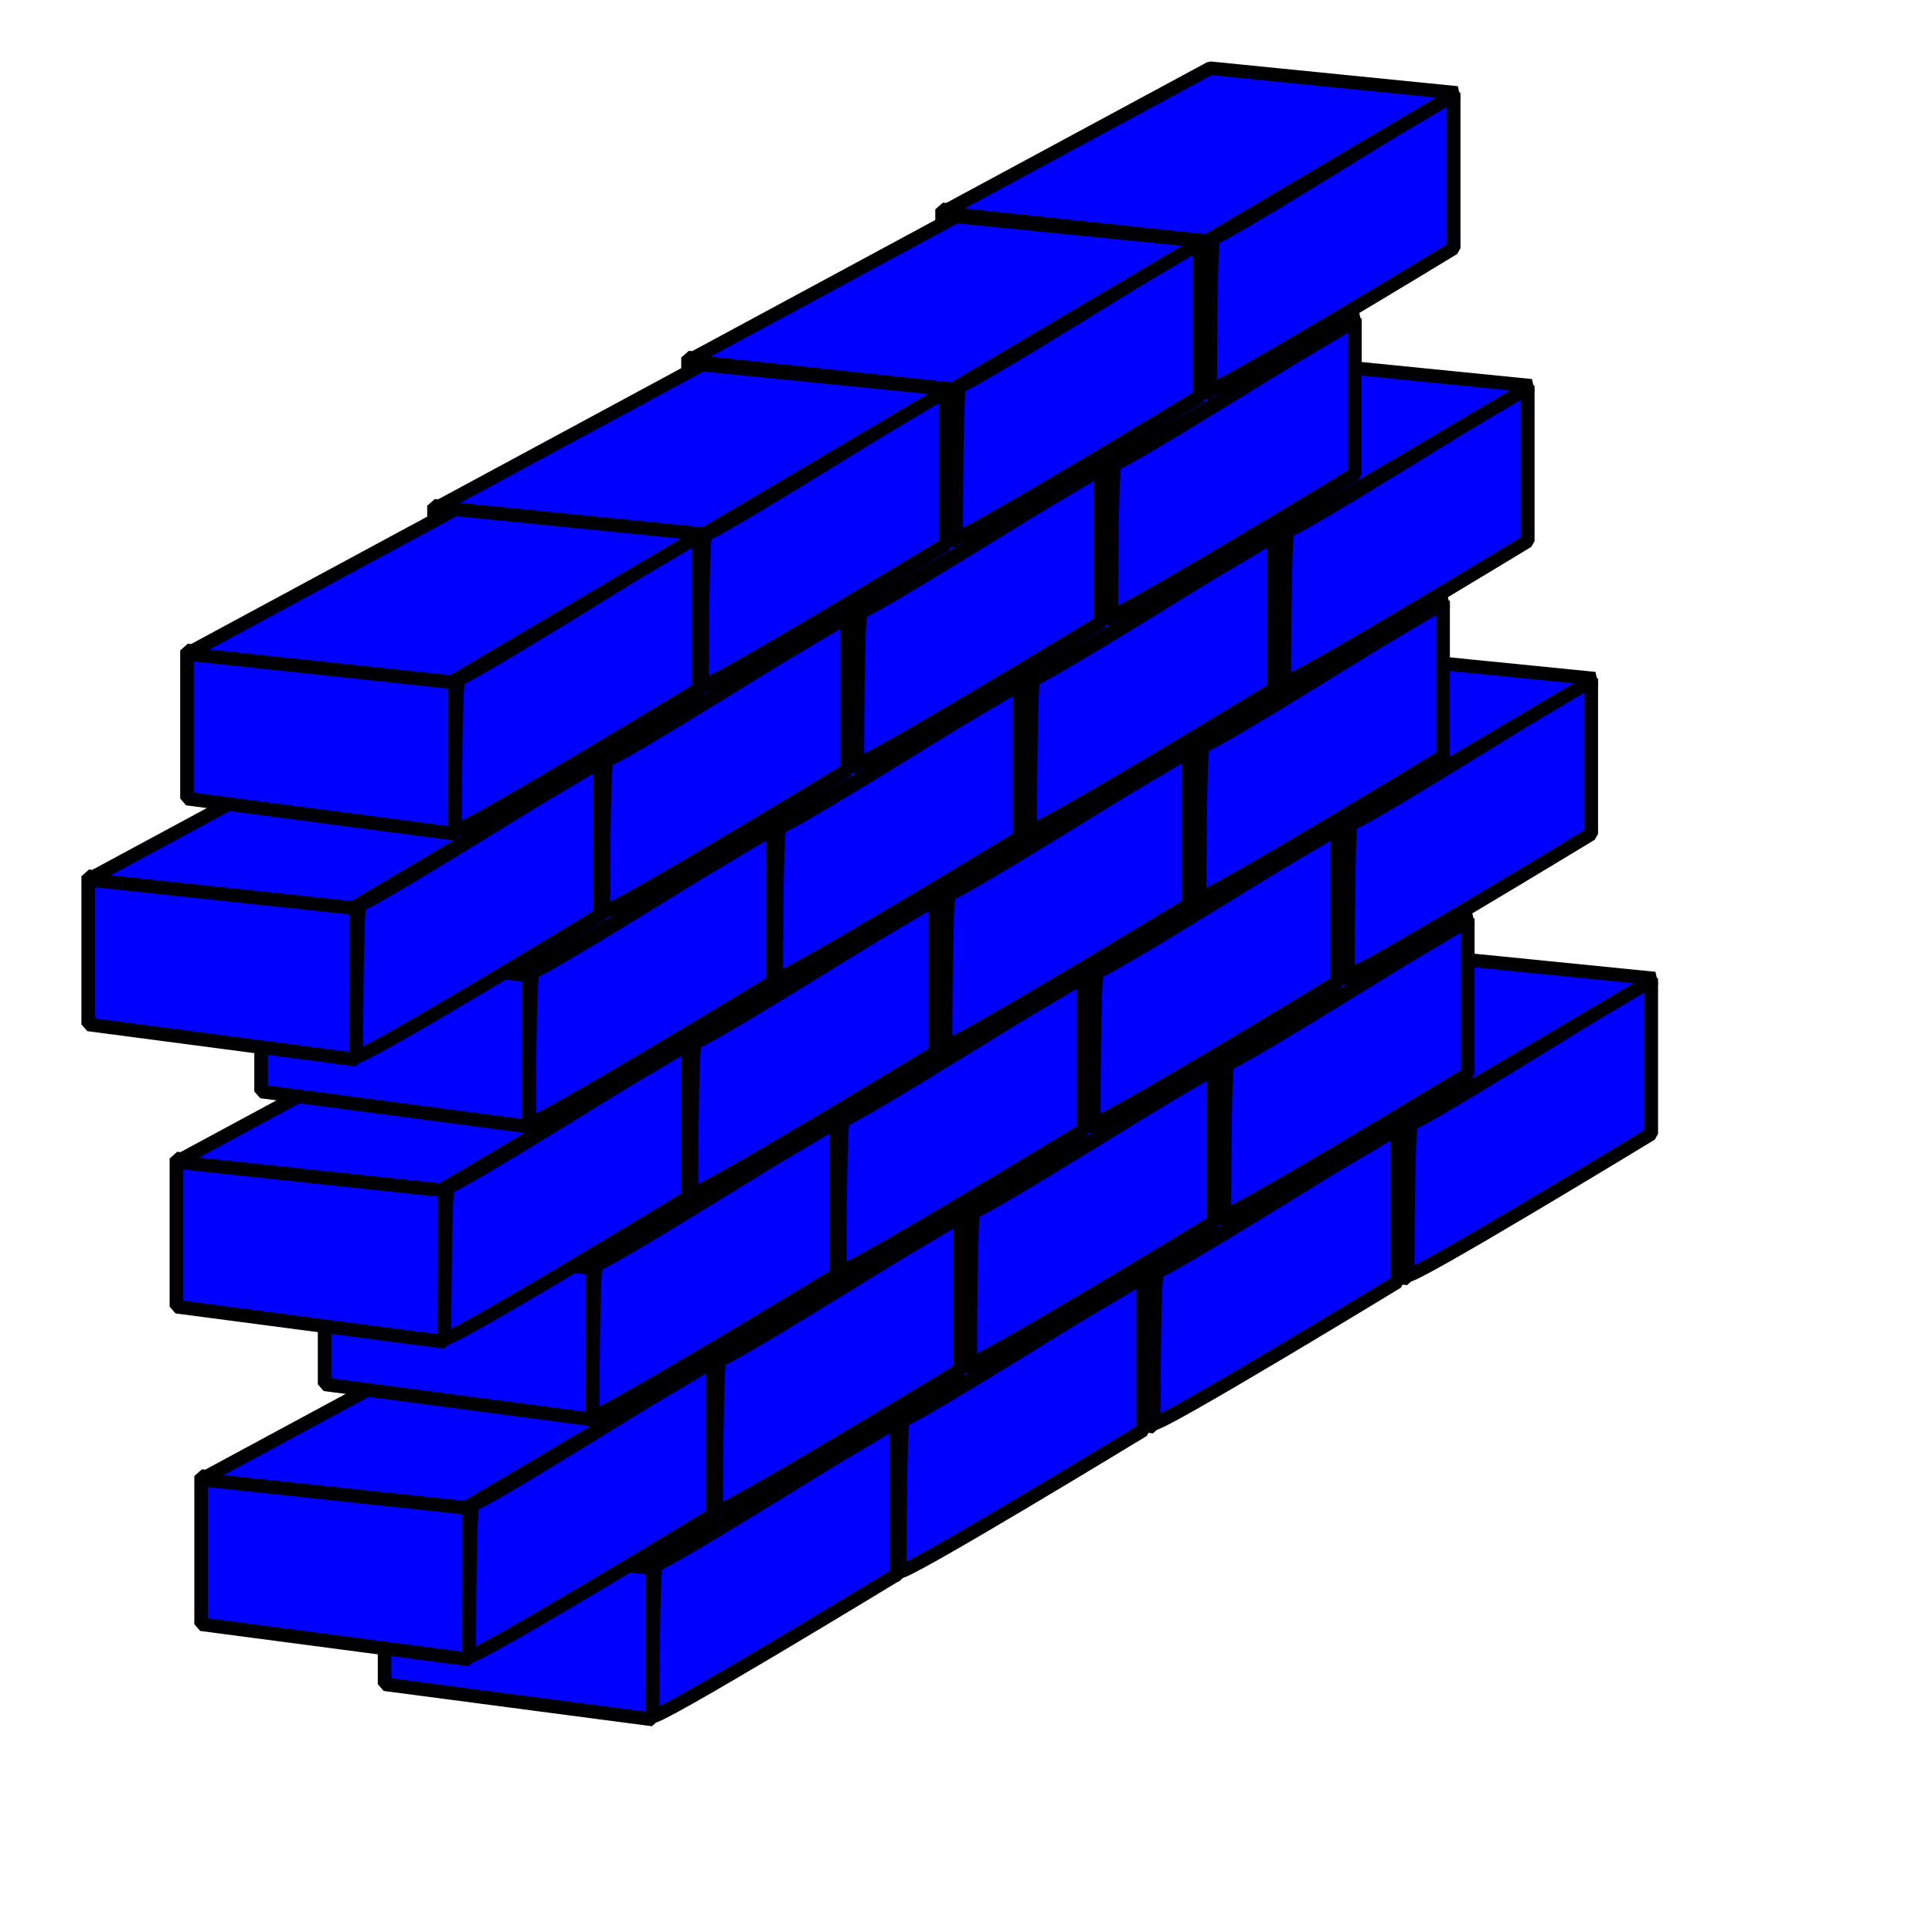 <?xml version="1.0" encoding="UTF-8" standalone="no"?>
<!DOCTYPE svg PUBLIC "-//W3C//DTD SVG 20010904//EN"
"http://www.w3.org/TR/2001/REC-SVG-20010904/DTD/svg10.dtd">
<!-- Created with Inkscape (http://www.inkscape.org/) --><svg height="400pt" id="svg548" inkscape:version="0.37" sodipodi:docbase="/var/www/html/svg_gallery/svg/computers" sodipodi:docname="wall1.svg" sodipodi:version="0.32" width="400pt" xmlns="http://www.w3.org/2000/svg" xmlns:inkscape="http://www.inkscape.org/namespaces/inkscape" xmlns:sodipodi="http://sodipodi.sourceforge.net/DTD/sodipodi-0.dtd" xmlns:xlink="http://www.w3.org/1999/xlink">
  <defs id="defs550"/>
  <sodipodi:namedview id="base" inkscape:cx="200.000000" inkscape:cy="200.000000" inkscape:window-height="500" inkscape:window-width="400" inkscape:window-x="0" inkscape:window-y="24" inkscape:zoom="0.77250000" showgrid="true"/>
  <g id="g1655">
    <g id="g931" style="font-size:12;fill:#0000ff;stroke:#000000;stroke-width:3.75;stroke-linejoin:bevel;" transform="translate(63.31,37.012)">
      <path d="M 351.617 200.006 L 425.641 208.772 L 425.641 250.654 L 351.617 240.914 L 351.617 200.006 z " id="path932" sodipodi:nodetypes="ccccc" style="fill:#0000ff;fill-rule:evenodd;stroke:#000000;stroke-opacity:1;stroke-width:3.75;stroke-linejoin:bevel;stroke-linecap:butt;fill-opacity:1;stroke-dasharray:none;" transform="translate(-100.323,65.258)"/>
      <path d="M 326.292 273.056 C 327.266 274.03 392.525 233.122 392.525 233.122 L 392.525 275.978 C 392.525 275.978 325.318 316.887 325.318 314.939 C 325.318 312.991 325.318 274.03 326.292 273.056 z " id="path933" sodipodi:nodetypes="ccccc" style="fill:#0000ff;fill-rule:evenodd;stroke:#000000;stroke-opacity:1;stroke-width:3.75;stroke-linejoin:bevel;stroke-linecap:butt;fill-opacity:1;stroke-dasharray:none;"/>
      <path d="M 251.294 266.238 L 324.344 274.03 L 393.499 233.122 L 325.318 226.304 L 251.294 266.238 z " id="path934" sodipodi:nodetypes="ccccc" style="fill:#0000ff;fill-rule:evenodd;stroke:#000000;stroke-opacity:1;stroke-width:3.75;stroke-linejoin:bevel;stroke-linecap:butt;fill-opacity:1;stroke-dasharray:none;"/>
    </g>
    <g id="g935" style="font-size:12;fill:#0000ff;stroke:#000000;stroke-width:3.75;stroke-linejoin:bevel;" transform="translate(-6.818,77.92)">
      <path d="M 351.617 200.006 L 425.641 208.772 L 425.641 250.654 L 351.617 240.914 L 351.617 200.006 z " id="path936" sodipodi:nodetypes="ccccc" style="fill:#0000ff;fill-rule:evenodd;stroke:#000000;stroke-opacity:1;stroke-width:3.75;stroke-linejoin:bevel;stroke-linecap:butt;fill-opacity:1;stroke-dasharray:none;" transform="translate(-100.323,65.258)"/>
      <path d="M 326.292 273.056 C 327.266 274.03 392.525 233.122 392.525 233.122 L 392.525 275.978 C 392.525 275.978 325.318 316.887 325.318 314.939 C 325.318 312.991 325.318 274.03 326.292 273.056 z " id="path937" sodipodi:nodetypes="ccccc" style="fill:#0000ff;fill-rule:evenodd;stroke:#000000;stroke-opacity:1;stroke-width:3.75;stroke-linejoin:bevel;stroke-linecap:butt;fill-opacity:1;stroke-dasharray:none;"/>
      <path d="M 251.294 266.238 L 324.344 274.03 L 393.499 233.122 L 325.318 226.304 L 251.294 266.238 z " id="path938" sodipodi:nodetypes="ccccc" style="fill:#0000ff;fill-rule:evenodd;stroke:#000000;stroke-opacity:1;stroke-width:3.75;stroke-linejoin:bevel;stroke-linecap:butt;fill-opacity:1;stroke-dasharray:none;"/>
    </g>
    <g id="g939" style="font-size:12;fill:#0000ff;stroke:#000000;stroke-width:3.75;stroke-linejoin:bevel;" transform="translate(-76.947,118.829)">
      <path d="M 351.617 200.006 L 425.641 208.772 L 425.641 250.654 L 351.617 240.914 L 351.617 200.006 z " id="path940" sodipodi:nodetypes="ccccc" style="fill:#0000ff;fill-rule:evenodd;stroke:#000000;stroke-opacity:1;stroke-width:3.75;stroke-linejoin:bevel;stroke-linecap:butt;fill-opacity:1;stroke-dasharray:none;" transform="translate(-100.323,65.258)"/>
      <path d="M 326.292 273.056 C 327.266 274.03 392.525 233.122 392.525 233.122 L 392.525 275.978 C 392.525 275.978 325.318 316.887 325.318 314.939 C 325.318 312.991 325.318 274.03 326.292 273.056 z " id="path941" sodipodi:nodetypes="ccccc" style="fill:#0000ff;fill-rule:evenodd;stroke:#000000;stroke-opacity:1;stroke-width:3.75;stroke-linejoin:bevel;stroke-linecap:butt;fill-opacity:1;stroke-dasharray:none;"/>
      <path d="M 251.294 266.238 L 324.344 274.03 L 393.499 233.122 L 325.318 226.304 L 251.294 266.238 z " id="path942" sodipodi:nodetypes="ccccc" style="fill:#0000ff;fill-rule:evenodd;stroke:#000000;stroke-opacity:1;stroke-width:3.75;stroke-linejoin:bevel;stroke-linecap:butt;fill-opacity:1;stroke-dasharray:none;"/>
    </g>
    <g id="g943" style="font-size:12;fill:#0000ff;stroke:#000000;stroke-width:3.75;stroke-linejoin:bevel;" transform="translate(-145.127,158.763)">
      <path d="M 351.617 200.006 L 425.641 208.772 L 425.641 250.654 L 351.617 240.914 L 351.617 200.006 z " id="path944" sodipodi:nodetypes="ccccc" style="fill:#0000ff;fill-rule:evenodd;stroke:#000000;stroke-opacity:1;stroke-width:3.75;stroke-linejoin:bevel;stroke-linecap:butt;fill-opacity:1;stroke-dasharray:none;" transform="translate(-100.323,65.258)"/>
      <path d="M 326.292 273.056 C 327.266 274.03 392.525 233.122 392.525 233.122 L 392.525 275.978 C 392.525 275.978 325.318 316.887 325.318 314.939 C 325.318 312.991 325.318 274.03 326.292 273.056 z " id="path945" sodipodi:nodetypes="ccccc" style="fill:#0000ff;fill-rule:evenodd;stroke:#000000;stroke-opacity:1;stroke-width:3.75;stroke-linejoin:bevel;stroke-linecap:butt;fill-opacity:1;stroke-dasharray:none;"/>
      <path d="M 251.294 266.238 L 324.344 274.03 L 393.499 233.122 L 325.318 226.304 L 251.294 266.238 z " id="path946" sodipodi:nodetypes="ccccc" style="fill:#0000ff;fill-rule:evenodd;stroke:#000000;stroke-opacity:1;stroke-width:3.75;stroke-linejoin:bevel;stroke-linecap:butt;fill-opacity:1;stroke-dasharray:none;"/>
    </g>
    <g id="g947" style="font-size:12;fill:#0000ff;stroke:#000000;stroke-width:3.75;stroke-linejoin:bevel;" transform="translate(12.662,20.454)">
      <path d="M 351.617 200.006 L 425.641 208.772 L 425.641 250.654 L 351.617 240.914 L 351.617 200.006 z " id="path948" sodipodi:nodetypes="ccccc" style="fill:#0000ff;fill-rule:evenodd;stroke:#000000;stroke-opacity:1;stroke-width:3.75;stroke-linejoin:bevel;stroke-linecap:butt;fill-opacity:1;stroke-dasharray:none;" transform="translate(-100.323,65.258)"/>
      <path d="M 326.292 273.056 C 327.266 274.03 392.525 233.122 392.525 233.122 L 392.525 275.978 C 392.525 275.978 325.318 316.887 325.318 314.939 C 325.318 312.991 325.318 274.03 326.292 273.056 z " id="path949" sodipodi:nodetypes="ccccc" style="fill:#0000ff;fill-rule:evenodd;stroke:#000000;stroke-opacity:1;stroke-width:3.75;stroke-linejoin:bevel;stroke-linecap:butt;fill-opacity:1;stroke-dasharray:none;"/>
      <path d="M 251.294 266.238 L 324.344 274.03 L 393.499 233.122 L 325.318 226.304 L 251.294 266.238 z " id="path950" sodipodi:nodetypes="ccccc" style="fill:#0000ff;fill-rule:evenodd;stroke:#000000;stroke-opacity:1;stroke-width:3.75;stroke-linejoin:bevel;stroke-linecap:butt;fill-opacity:1;stroke-dasharray:none;"/>
    </g>
    <g id="g951" style="font-size:12;fill:#0000ff;stroke:#000000;stroke-width:3.75;stroke-linejoin:bevel;" transform="translate(-57.466,61.362)">
      <path d="M 351.617 200.006 L 425.641 208.772 L 425.641 250.654 L 351.617 240.914 L 351.617 200.006 z " id="path952" sodipodi:nodetypes="ccccc" style="fill:#0000ff;fill-rule:evenodd;stroke:#000000;stroke-opacity:1;stroke-width:3.75;stroke-linejoin:bevel;stroke-linecap:butt;fill-opacity:1;stroke-dasharray:none;" transform="translate(-100.323,65.258)"/>
      <path d="M 326.292 273.056 C 327.266 274.03 392.525 233.122 392.525 233.122 L 392.525 275.978 C 392.525 275.978 325.318 316.887 325.318 314.939 C 325.318 312.991 325.318 274.03 326.292 273.056 z " id="path953" sodipodi:nodetypes="ccccc" style="fill:#0000ff;fill-rule:evenodd;stroke:#000000;stroke-opacity:1;stroke-width:3.75;stroke-linejoin:bevel;stroke-linecap:butt;fill-opacity:1;stroke-dasharray:none;"/>
      <path d="M 251.294 266.238 L 324.344 274.03 L 393.499 233.122 L 325.318 226.304 L 251.294 266.238 z " id="path954" sodipodi:nodetypes="ccccc" style="fill:#0000ff;fill-rule:evenodd;stroke:#000000;stroke-opacity:1;stroke-width:3.75;stroke-linejoin:bevel;stroke-linecap:butt;fill-opacity:1;stroke-dasharray:none;"/>
    </g>
    <g id="g955" style="font-size:12;fill:#0000ff;stroke:#000000;stroke-width:3.75;stroke-linejoin:bevel;" transform="translate(-127.595,102.271)">
      <path d="M 351.617 200.006 L 425.641 208.772 L 425.641 250.654 L 351.617 240.914 L 351.617 200.006 z " id="path956" sodipodi:nodetypes="ccccc" style="fill:#0000ff;fill-rule:evenodd;stroke:#000000;stroke-opacity:1;stroke-width:3.75;stroke-linejoin:bevel;stroke-linecap:butt;fill-opacity:1;stroke-dasharray:none;" transform="translate(-100.323,65.258)"/>
      <path d="M 326.292 273.056 C 327.266 274.03 392.525 233.122 392.525 233.122 L 392.525 275.978 C 392.525 275.978 325.318 316.887 325.318 314.939 C 325.318 312.991 325.318 274.03 326.292 273.056 z " id="path957" sodipodi:nodetypes="ccccc" style="fill:#0000ff;fill-rule:evenodd;stroke:#000000;stroke-opacity:1;stroke-width:3.75;stroke-linejoin:bevel;stroke-linecap:butt;fill-opacity:1;stroke-dasharray:none;"/>
      <path d="M 251.294 266.238 L 324.344 274.03 L 393.499 233.122 L 325.318 226.304 L 251.294 266.238 z " id="path958" sodipodi:nodetypes="ccccc" style="fill:#0000ff;fill-rule:evenodd;stroke:#000000;stroke-opacity:1;stroke-width:3.75;stroke-linejoin:bevel;stroke-linecap:butt;fill-opacity:1;stroke-dasharray:none;"/>
    </g>
    <g id="g959" style="font-size:12;fill:#0000ff;stroke:#000000;stroke-width:3.75;stroke-linejoin:bevel;" transform="translate(-195.775,142.205)">
      <path d="M 351.617 200.006 L 425.641 208.772 L 425.641 250.654 L 351.617 240.914 L 351.617 200.006 z " id="path960" sodipodi:nodetypes="ccccc" style="fill:#0000ff;fill-rule:evenodd;stroke:#000000;stroke-opacity:1;stroke-width:3.75;stroke-linejoin:bevel;stroke-linecap:butt;fill-opacity:1;stroke-dasharray:none;" transform="translate(-100.323,65.258)"/>
      <path d="M 326.292 273.056 C 327.266 274.03 392.525 233.122 392.525 233.122 L 392.525 275.978 C 392.525 275.978 325.318 316.887 325.318 314.939 C 325.318 312.991 325.318 274.03 326.292 273.056 z " id="path961" sodipodi:nodetypes="ccccc" style="fill:#0000ff;fill-rule:evenodd;stroke:#000000;stroke-opacity:1;stroke-width:3.75;stroke-linejoin:bevel;stroke-linecap:butt;fill-opacity:1;stroke-dasharray:none;"/>
      <path d="M 251.294 266.238 L 324.344 274.03 L 393.499 233.122 L 325.318 226.304 L 251.294 266.238 z " id="path962" sodipodi:nodetypes="ccccc" style="fill:#0000ff;fill-rule:evenodd;stroke:#000000;stroke-opacity:1;stroke-width:3.75;stroke-linejoin:bevel;stroke-linecap:butt;fill-opacity:1;stroke-dasharray:none;"/>
    </g>
    <g id="g963" style="font-size:12;fill:#0000ff;stroke:#000000;stroke-width:3.75;stroke-linejoin:bevel;" transform="translate(46.752,-45.778)">
      <path d="M 351.617 200.006 L 425.641 208.772 L 425.641 250.654 L 351.617 240.914 L 351.617 200.006 z " id="path964" sodipodi:nodetypes="ccccc" style="fill:#0000ff;fill-rule:evenodd;stroke:#000000;stroke-opacity:1;stroke-width:3.75;stroke-linejoin:bevel;stroke-linecap:butt;fill-opacity:1;stroke-dasharray:none;" transform="translate(-100.323,65.258)"/>
      <path d="M 326.292 273.056 C 327.266 274.03 392.525 233.122 392.525 233.122 L 392.525 275.978 C 392.525 275.978 325.318 316.887 325.318 314.939 C 325.318 312.991 325.318 274.03 326.292 273.056 z " id="path965" sodipodi:nodetypes="ccccc" style="fill:#0000ff;fill-rule:evenodd;stroke:#000000;stroke-opacity:1;stroke-width:3.75;stroke-linejoin:bevel;stroke-linecap:butt;fill-opacity:1;stroke-dasharray:none;"/>
      <path d="M 251.294 266.238 L 324.344 274.03 L 393.499 233.122 L 325.318 226.304 L 251.294 266.238 z " id="path966" sodipodi:nodetypes="ccccc" style="fill:#0000ff;fill-rule:evenodd;stroke:#000000;stroke-opacity:1;stroke-width:3.75;stroke-linejoin:bevel;stroke-linecap:butt;fill-opacity:1;stroke-dasharray:none;"/>
    </g>
    <g id="g967" style="font-size:12;fill:#0000ff;stroke:#000000;stroke-width:3.75;stroke-linejoin:bevel;" transform="translate(-23.376,-4.87)">
      <path d="M 351.617 200.006 L 425.641 208.772 L 425.641 250.654 L 351.617 240.914 L 351.617 200.006 z " id="path968" sodipodi:nodetypes="ccccc" style="fill:#0000ff;fill-rule:evenodd;stroke:#000000;stroke-opacity:1;stroke-width:3.75;stroke-linejoin:bevel;stroke-linecap:butt;fill-opacity:1;stroke-dasharray:none;" transform="translate(-100.323,65.258)"/>
      <path d="M 326.292 273.056 C 327.266 274.03 392.525 233.122 392.525 233.122 L 392.525 275.978 C 392.525 275.978 325.318 316.887 325.318 314.939 C 325.318 312.991 325.318 274.03 326.292 273.056 z " id="path969" sodipodi:nodetypes="ccccc" style="fill:#0000ff;fill-rule:evenodd;stroke:#000000;stroke-opacity:1;stroke-width:3.75;stroke-linejoin:bevel;stroke-linecap:butt;fill-opacity:1;stroke-dasharray:none;"/>
      <path d="M 251.294 266.238 L 324.344 274.03 L 393.499 233.122 L 325.318 226.304 L 251.294 266.238 z " id="path970" sodipodi:nodetypes="ccccc" style="fill:#0000ff;fill-rule:evenodd;stroke:#000000;stroke-opacity:1;stroke-width:3.75;stroke-linejoin:bevel;stroke-linecap:butt;fill-opacity:1;stroke-dasharray:none;"/>
    </g>
    <g id="g971" style="font-size:12;fill:#0000ff;stroke:#000000;stroke-width:3.75;stroke-linejoin:bevel;" transform="translate(-93.505,36.038)">
      <path d="M 351.617 200.006 L 425.641 208.772 L 425.641 250.654 L 351.617 240.914 L 351.617 200.006 z " id="path972" sodipodi:nodetypes="ccccc" style="fill:#0000ff;fill-rule:evenodd;stroke:#000000;stroke-opacity:1;stroke-width:3.75;stroke-linejoin:bevel;stroke-linecap:butt;fill-opacity:1;stroke-dasharray:none;" transform="translate(-100.323,65.258)"/>
      <path d="M 326.292 273.056 C 327.266 274.03 392.525 233.122 392.525 233.122 L 392.525 275.978 C 392.525 275.978 325.318 316.887 325.318 314.939 C 325.318 312.991 325.318 274.03 326.292 273.056 z " id="path973" sodipodi:nodetypes="ccccc" style="fill:#0000ff;fill-rule:evenodd;stroke:#000000;stroke-opacity:1;stroke-width:3.75;stroke-linejoin:bevel;stroke-linecap:butt;fill-opacity:1;stroke-dasharray:none;"/>
      <path d="M 251.294 266.238 L 324.344 274.03 L 393.499 233.122 L 325.318 226.304 L 251.294 266.238 z " id="path974" sodipodi:nodetypes="ccccc" style="fill:#0000ff;fill-rule:evenodd;stroke:#000000;stroke-opacity:1;stroke-width:3.75;stroke-linejoin:bevel;stroke-linecap:butt;fill-opacity:1;stroke-dasharray:none;"/>
    </g>
    <g id="g975" style="font-size:12;fill:#0000ff;stroke:#000000;stroke-width:3.75;stroke-linejoin:bevel;" transform="translate(-161.685,75.972)">
      <path d="M 351.617 200.006 L 425.641 208.772 L 425.641 250.654 L 351.617 240.914 L 351.617 200.006 z " id="path976" sodipodi:nodetypes="ccccc" style="fill:#0000ff;fill-rule:evenodd;stroke:#000000;stroke-opacity:1;stroke-width:3.75;stroke-linejoin:bevel;stroke-linecap:butt;fill-opacity:1;stroke-dasharray:none;" transform="translate(-100.323,65.258)"/>
      <path d="M 326.292 273.056 C 327.266 274.03 392.525 233.122 392.525 233.122 L 392.525 275.978 C 392.525 275.978 325.318 316.887 325.318 314.939 C 325.318 312.991 325.318 274.03 326.292 273.056 z " id="path977" sodipodi:nodetypes="ccccc" style="fill:#0000ff;fill-rule:evenodd;stroke:#000000;stroke-opacity:1;stroke-width:3.75;stroke-linejoin:bevel;stroke-linecap:butt;fill-opacity:1;stroke-dasharray:none;"/>
      <path d="M 251.294 266.238 L 324.344 274.03 L 393.499 233.122 L 325.318 226.304 L 251.294 266.238 z " id="path978" sodipodi:nodetypes="ccccc" style="fill:#0000ff;fill-rule:evenodd;stroke:#000000;stroke-opacity:1;stroke-width:3.75;stroke-linejoin:bevel;stroke-linecap:butt;fill-opacity:1;stroke-dasharray:none;"/>
    </g>
    <g id="g979" style="font-size:12;fill:#0000ff;stroke:#000000;stroke-width:3.75;stroke-linejoin:bevel;" transform="translate(5.844,-67.207)">
      <path d="M 351.617 200.006 L 425.641 208.772 L 425.641 250.654 L 351.617 240.914 L 351.617 200.006 z " id="path980" sodipodi:nodetypes="ccccc" style="fill:#0000ff;fill-rule:evenodd;stroke:#000000;stroke-opacity:1;stroke-width:3.75;stroke-linejoin:bevel;stroke-linecap:butt;fill-opacity:1;stroke-dasharray:none;" transform="translate(-100.323,65.258)"/>
      <path d="M 326.292 273.056 C 327.266 274.03 392.525 233.122 392.525 233.122 L 392.525 275.978 C 392.525 275.978 325.318 316.887 325.318 314.939 C 325.318 312.991 325.318 274.03 326.292 273.056 z " id="path981" sodipodi:nodetypes="ccccc" style="fill:#0000ff;fill-rule:evenodd;stroke:#000000;stroke-opacity:1;stroke-width:3.75;stroke-linejoin:bevel;stroke-linecap:butt;fill-opacity:1;stroke-dasharray:none;"/>
      <path d="M 251.294 266.238 L 324.344 274.03 L 393.499 233.122 L 325.318 226.304 L 251.294 266.238 z " id="path982" sodipodi:nodetypes="ccccc" style="fill:#0000ff;fill-rule:evenodd;stroke:#000000;stroke-opacity:1;stroke-width:3.75;stroke-linejoin:bevel;stroke-linecap:butt;fill-opacity:1;stroke-dasharray:none;"/>
    </g>
    <g id="g983" style="font-size:12;fill:#0000ff;stroke:#000000;stroke-width:3.75;stroke-linejoin:bevel;" transform="translate(-64.284,-26.298)">
      <path d="M 351.617 200.006 L 425.641 208.772 L 425.641 250.654 L 351.617 240.914 L 351.617 200.006 z " id="path984" sodipodi:nodetypes="ccccc" style="fill:#0000ff;fill-rule:evenodd;stroke:#000000;stroke-opacity:1;stroke-width:3.75;stroke-linejoin:bevel;stroke-linecap:butt;fill-opacity:1;stroke-dasharray:none;" transform="translate(-100.323,65.258)"/>
      <path d="M 326.292 273.056 C 327.266 274.03 392.525 233.122 392.525 233.122 L 392.525 275.978 C 392.525 275.978 325.318 316.887 325.318 314.939 C 325.318 312.991 325.318 274.03 326.292 273.056 z " id="path985" sodipodi:nodetypes="ccccc" style="fill:#0000ff;fill-rule:evenodd;stroke:#000000;stroke-opacity:1;stroke-width:3.75;stroke-linejoin:bevel;stroke-linecap:butt;fill-opacity:1;stroke-dasharray:none;"/>
      <path d="M 251.294 266.238 L 324.344 274.03 L 393.499 233.122 L 325.318 226.304 L 251.294 266.238 z " id="path986" sodipodi:nodetypes="ccccc" style="fill:#0000ff;fill-rule:evenodd;stroke:#000000;stroke-opacity:1;stroke-width:3.75;stroke-linejoin:bevel;stroke-linecap:butt;fill-opacity:1;stroke-dasharray:none;"/>
    </g>
    <g id="g987" style="font-size:12;fill:#0000ff;stroke:#000000;stroke-width:3.75;stroke-linejoin:bevel;" transform="translate(-134.413,14.61)">
      <path d="M 351.617 200.006 L 425.641 208.772 L 425.641 250.654 L 351.617 240.914 L 351.617 200.006 z " id="path988" sodipodi:nodetypes="ccccc" style="fill:#0000ff;fill-rule:evenodd;stroke:#000000;stroke-opacity:1;stroke-width:3.75;stroke-linejoin:bevel;stroke-linecap:butt;fill-opacity:1;stroke-dasharray:none;" transform="translate(-100.323,65.258)"/>
      <path d="M 326.292 273.056 C 327.266 274.03 392.525 233.122 392.525 233.122 L 392.525 275.978 C 392.525 275.978 325.318 316.887 325.318 314.939 C 325.318 312.991 325.318 274.03 326.292 273.056 z " id="path989" sodipodi:nodetypes="ccccc" style="fill:#0000ff;fill-rule:evenodd;stroke:#000000;stroke-opacity:1;stroke-width:3.75;stroke-linejoin:bevel;stroke-linecap:butt;fill-opacity:1;stroke-dasharray:none;"/>
      <path d="M 251.294 266.238 L 324.344 274.03 L 393.499 233.122 L 325.318 226.304 L 251.294 266.238 z " id="path990" sodipodi:nodetypes="ccccc" style="fill:#0000ff;fill-rule:evenodd;stroke:#000000;stroke-opacity:1;stroke-width:3.75;stroke-linejoin:bevel;stroke-linecap:butt;fill-opacity:1;stroke-dasharray:none;"/>
    </g>
    <g id="g991" style="font-size:12;fill:#0000ff;stroke:#000000;stroke-width:3.75;stroke-linejoin:bevel;" transform="translate(-202.594,54.544)">
      <path d="M 351.617 200.006 L 425.641 208.772 L 425.641 250.654 L 351.617 240.914 L 351.617 200.006 z " id="path992" sodipodi:nodetypes="ccccc" style="fill:#0000ff;fill-rule:evenodd;stroke:#000000;stroke-opacity:1;stroke-width:3.75;stroke-linejoin:bevel;stroke-linecap:butt;fill-opacity:1;stroke-dasharray:none;" transform="translate(-100.323,65.258)"/>
      <path d="M 326.292 273.056 C 327.266 274.03 392.525 233.122 392.525 233.122 L 392.525 275.978 C 392.525 275.978 325.318 316.887 325.318 314.939 C 325.318 312.991 325.318 274.03 326.292 273.056 z " id="path993" sodipodi:nodetypes="ccccc" style="fill:#0000ff;fill-rule:evenodd;stroke:#000000;stroke-opacity:1;stroke-width:3.75;stroke-linejoin:bevel;stroke-linecap:butt;fill-opacity:1;stroke-dasharray:none;"/>
      <path d="M 251.294 266.238 L 324.344 274.03 L 393.499 233.122 L 325.318 226.304 L 251.294 266.238 z " id="path994" sodipodi:nodetypes="ccccc" style="fill:#0000ff;fill-rule:evenodd;stroke:#000000;stroke-opacity:1;stroke-width:3.75;stroke-linejoin:bevel;stroke-linecap:butt;fill-opacity:1;stroke-dasharray:none;"/>
    </g>
    <g id="g995" style="font-size:12;fill:#0000ff;stroke:#000000;stroke-width:3.75;stroke-linejoin:bevel;" transform="translate(29.22,-126.621)">
      <path d="M 351.617 200.006 L 425.641 208.772 L 425.641 250.654 L 351.617 240.914 L 351.617 200.006 z " id="path996" sodipodi:nodetypes="ccccc" style="fill:#0000ff;fill-rule:evenodd;stroke:#000000;stroke-opacity:1;stroke-width:3.75;stroke-linejoin:bevel;stroke-linecap:butt;fill-opacity:1;stroke-dasharray:none;" transform="translate(-100.323,65.258)"/>
      <path d="M 326.292 273.056 C 327.266 274.03 392.525 233.122 392.525 233.122 L 392.525 275.978 C 392.525 275.978 325.318 316.887 325.318 314.939 C 325.318 312.991 325.318 274.03 326.292 273.056 z " id="path997" sodipodi:nodetypes="ccccc" style="fill:#0000ff;fill-rule:evenodd;stroke:#000000;stroke-opacity:1;stroke-width:3.75;stroke-linejoin:bevel;stroke-linecap:butt;fill-opacity:1;stroke-dasharray:none;"/>
      <path d="M 251.294 266.238 L 324.344 274.03 L 393.499 233.122 L 325.318 226.304 L 251.294 266.238 z " id="path998" sodipodi:nodetypes="ccccc" style="fill:#0000ff;fill-rule:evenodd;stroke:#000000;stroke-opacity:1;stroke-width:3.75;stroke-linejoin:bevel;stroke-linecap:butt;fill-opacity:1;stroke-dasharray:none;"/>
    </g>
    <g id="g999" style="font-size:12;fill:#0000ff;stroke:#000000;stroke-width:3.75;stroke-linejoin:bevel;" transform="translate(-40.908,-85.713)">
      <path d="M 351.617 200.006 L 425.641 208.772 L 425.641 250.654 L 351.617 240.914 L 351.617 200.006 z " id="path1000" sodipodi:nodetypes="ccccc" style="fill:#0000ff;fill-rule:evenodd;stroke:#000000;stroke-opacity:1;stroke-width:3.75;stroke-linejoin:bevel;stroke-linecap:butt;fill-opacity:1;stroke-dasharray:none;" transform="translate(-100.323,65.258)"/>
      <path d="M 326.292 273.056 C 327.266 274.03 392.525 233.122 392.525 233.122 L 392.525 275.978 C 392.525 275.978 325.318 316.887 325.318 314.939 C 325.318 312.991 325.318 274.03 326.292 273.056 z " id="path1001" sodipodi:nodetypes="ccccc" style="fill:#0000ff;fill-rule:evenodd;stroke:#000000;stroke-opacity:1;stroke-width:3.75;stroke-linejoin:bevel;stroke-linecap:butt;fill-opacity:1;stroke-dasharray:none;"/>
      <path d="M 251.294 266.238 L 324.344 274.03 L 393.499 233.122 L 325.318 226.304 L 251.294 266.238 z " id="path1002" sodipodi:nodetypes="ccccc" style="fill:#0000ff;fill-rule:evenodd;stroke:#000000;stroke-opacity:1;stroke-width:3.75;stroke-linejoin:bevel;stroke-linecap:butt;fill-opacity:1;stroke-dasharray:none;"/>
    </g>
    <g id="g1003" style="font-size:12;fill:#0000ff;stroke:#000000;stroke-width:3.75;stroke-linejoin:bevel;" transform="translate(-111.037,-44.804)">
      <path d="M 351.617 200.006 L 425.641 208.772 L 425.641 250.654 L 351.617 240.914 L 351.617 200.006 z " id="path1004" sodipodi:nodetypes="ccccc" style="fill:#0000ff;fill-rule:evenodd;stroke:#000000;stroke-opacity:1;stroke-width:3.75;stroke-linejoin:bevel;stroke-linecap:butt;fill-opacity:1;stroke-dasharray:none;" transform="translate(-100.323,65.258)"/>
      <path d="M 326.292 273.056 C 327.266 274.03 392.525 233.122 392.525 233.122 L 392.525 275.978 C 392.525 275.978 325.318 316.887 325.318 314.939 C 325.318 312.991 325.318 274.03 326.292 273.056 z " id="path1005" sodipodi:nodetypes="ccccc" style="fill:#0000ff;fill-rule:evenodd;stroke:#000000;stroke-opacity:1;stroke-width:3.75;stroke-linejoin:bevel;stroke-linecap:butt;fill-opacity:1;stroke-dasharray:none;"/>
      <path d="M 251.294 266.238 L 324.344 274.03 L 393.499 233.122 L 325.318 226.304 L 251.294 266.238 z " id="path1006" sodipodi:nodetypes="ccccc" style="fill:#0000ff;fill-rule:evenodd;stroke:#000000;stroke-opacity:1;stroke-width:3.75;stroke-linejoin:bevel;stroke-linecap:butt;fill-opacity:1;stroke-dasharray:none;"/>
    </g>
    <g id="g1007" style="font-size:12;fill:#0000ff;stroke:#000000;stroke-width:3.75;stroke-linejoin:bevel;" transform="translate(-179.217,-4.87)">
      <path d="M 351.617 200.006 L 425.641 208.772 L 425.641 250.654 L 351.617 240.914 L 351.617 200.006 z " id="path1008" sodipodi:nodetypes="ccccc" style="fill:#0000ff;fill-rule:evenodd;stroke:#000000;stroke-opacity:1;stroke-width:3.75;stroke-linejoin:bevel;stroke-linecap:butt;fill-opacity:1;stroke-dasharray:none;" transform="translate(-100.323,65.258)"/>
      <path d="M 326.292 273.056 C 327.266 274.03 392.525 233.122 392.525 233.122 L 392.525 275.978 C 392.525 275.978 325.318 316.887 325.318 314.939 C 325.318 312.991 325.318 274.03 326.292 273.056 z " id="path1009" sodipodi:nodetypes="ccccc" style="fill:#0000ff;fill-rule:evenodd;stroke:#000000;stroke-opacity:1;stroke-width:3.75;stroke-linejoin:bevel;stroke-linecap:butt;fill-opacity:1;stroke-dasharray:none;"/>
      <path d="M 251.294 266.238 L 324.344 274.03 L 393.499 233.122 L 325.318 226.304 L 251.294 266.238 z " id="path1010" sodipodi:nodetypes="ccccc" style="fill:#0000ff;fill-rule:evenodd;stroke:#000000;stroke-opacity:1;stroke-width:3.75;stroke-linejoin:bevel;stroke-linecap:butt;fill-opacity:1;stroke-dasharray:none;"/>
    </g>
    <g id="g1011" style="font-size:12;fill:#0000ff;stroke:#000000;stroke-width:3.75;stroke-linejoin:bevel;" transform="translate(-18.506,-145.127)">
      <path d="M 351.617 200.006 L 425.641 208.772 L 425.641 250.654 L 351.617 240.914 L 351.617 200.006 z " id="path1012" sodipodi:nodetypes="ccccc" style="fill:#0000ff;fill-rule:evenodd;stroke:#000000;stroke-opacity:1;stroke-width:3.75;stroke-linejoin:bevel;stroke-linecap:butt;fill-opacity:1;stroke-dasharray:none;" transform="translate(-100.323,65.258)"/>
      <path d="M 326.292 273.056 C 327.266 274.03 392.525 233.122 392.525 233.122 L 392.525 275.978 C 392.525 275.978 325.318 316.887 325.318 314.939 C 325.318 312.991 325.318 274.03 326.292 273.056 z " id="path1013" sodipodi:nodetypes="ccccc" style="fill:#0000ff;fill-rule:evenodd;stroke:#000000;stroke-opacity:1;stroke-width:3.75;stroke-linejoin:bevel;stroke-linecap:butt;fill-opacity:1;stroke-dasharray:none;"/>
      <path d="M 251.294 266.238 L 324.344 274.03 L 393.499 233.122 L 325.318 226.304 L 251.294 266.238 z " id="path1014" sodipodi:nodetypes="ccccc" style="fill:#0000ff;fill-rule:evenodd;stroke:#000000;stroke-opacity:1;stroke-width:3.75;stroke-linejoin:bevel;stroke-linecap:butt;fill-opacity:1;stroke-dasharray:none;"/>
    </g>
    <g id="g1015" style="font-size:12;fill:#0000ff;stroke:#000000;stroke-width:3.75;stroke-linejoin:bevel;" transform="translate(-88.635,-104.219)">
      <path d="M 351.617 200.006 L 425.641 208.772 L 425.641 250.654 L 351.617 240.914 L 351.617 200.006 z " id="path1016" sodipodi:nodetypes="ccccc" style="fill:#0000ff;fill-rule:evenodd;stroke:#000000;stroke-opacity:1;stroke-width:3.75;stroke-linejoin:bevel;stroke-linecap:butt;fill-opacity:1;stroke-dasharray:none;" transform="translate(-100.323,65.258)"/>
      <path d="M 326.292 273.056 C 327.266 274.03 392.525 233.122 392.525 233.122 L 392.525 275.978 C 392.525 275.978 325.318 316.887 325.318 314.939 C 325.318 312.991 325.318 274.03 326.292 273.056 z " id="path1017" sodipodi:nodetypes="ccccc" style="fill:#0000ff;fill-rule:evenodd;stroke:#000000;stroke-opacity:1;stroke-width:3.75;stroke-linejoin:bevel;stroke-linecap:butt;fill-opacity:1;stroke-dasharray:none;"/>
      <path d="M 251.294 266.238 L 324.344 274.03 L 393.499 233.122 L 325.318 226.304 L 251.294 266.238 z " id="path1018" sodipodi:nodetypes="ccccc" style="fill:#0000ff;fill-rule:evenodd;stroke:#000000;stroke-opacity:1;stroke-width:3.75;stroke-linejoin:bevel;stroke-linecap:butt;fill-opacity:1;stroke-dasharray:none;"/>
    </g>
    <g id="g1019" style="font-size:12;fill:#0000ff;stroke:#000000;stroke-width:3.75;stroke-linejoin:bevel;" transform="translate(-158.763,-63.311)">
      <path d="M 351.617 200.006 L 425.641 208.772 L 425.641 250.654 L 351.617 240.914 L 351.617 200.006 z " id="path1020" sodipodi:nodetypes="ccccc" style="fill:#0000ff;fill-rule:evenodd;stroke:#000000;stroke-opacity:1;stroke-width:3.75;stroke-linejoin:bevel;stroke-linecap:butt;fill-opacity:1;stroke-dasharray:none;" transform="translate(-100.323,65.258)"/>
      <path d="M 326.292 273.056 C 327.266 274.03 392.525 233.122 392.525 233.122 L 392.525 275.978 C 392.525 275.978 325.318 316.887 325.318 314.939 C 325.318 312.991 325.318 274.03 326.292 273.056 z " id="path1021" sodipodi:nodetypes="ccccc" style="fill:#0000ff;fill-rule:evenodd;stroke:#000000;stroke-opacity:1;stroke-width:3.75;stroke-linejoin:bevel;stroke-linecap:butt;fill-opacity:1;stroke-dasharray:none;"/>
      <path d="M 251.294 266.238 L 324.344 274.03 L 393.499 233.122 L 325.318 226.304 L 251.294 266.238 z " id="path1022" sodipodi:nodetypes="ccccc" style="fill:#0000ff;fill-rule:evenodd;stroke:#000000;stroke-opacity:1;stroke-width:3.75;stroke-linejoin:bevel;stroke-linecap:butt;fill-opacity:1;stroke-dasharray:none;"/>
    </g>
    <g id="g1023" style="font-size:12;fill:#0000ff;stroke:#000000;stroke-width:3.75;stroke-linejoin:bevel;" transform="translate(-226.944,-23.376)">
      <path d="M 351.617 200.006 L 425.641 208.772 L 425.641 250.654 L 351.617 240.914 L 351.617 200.006 z " id="path1024" sodipodi:nodetypes="ccccc" style="fill:#0000ff;fill-rule:evenodd;stroke:#000000;stroke-opacity:1;stroke-width:3.75;stroke-linejoin:bevel;stroke-linecap:butt;fill-opacity:1;stroke-dasharray:none;" transform="translate(-100.323,65.258)"/>
      <path d="M 326.292 273.056 C 327.266 274.03 392.525 233.122 392.525 233.122 L 392.525 275.978 C 392.525 275.978 325.318 316.887 325.318 314.939 C 325.318 312.991 325.318 274.03 326.292 273.056 z " id="path1025" sodipodi:nodetypes="ccccc" style="fill:#0000ff;fill-rule:evenodd;stroke:#000000;stroke-opacity:1;stroke-width:3.75;stroke-linejoin:bevel;stroke-linecap:butt;fill-opacity:1;stroke-dasharray:none;"/>
      <path d="M 251.294 266.238 L 324.344 274.03 L 393.499 233.122 L 325.318 226.304 L 251.294 266.238 z " id="path1026" sodipodi:nodetypes="ccccc" style="fill:#0000ff;fill-rule:evenodd;stroke:#000000;stroke-opacity:1;stroke-width:3.75;stroke-linejoin:bevel;stroke-linecap:butt;fill-opacity:1;stroke-dasharray:none;"/>
    </g>
    <g id="g1027" style="font-size:12;fill:#0000ff;stroke:#000000;stroke-width:3.75;stroke-linejoin:bevel;" transform="translate(8.766,-207.464)">
      <path d="M 351.617 200.006 L 425.641 208.772 L 425.641 250.654 L 351.617 240.914 L 351.617 200.006 z " id="path1028" sodipodi:nodetypes="ccccc" style="fill:#0000ff;fill-rule:evenodd;stroke:#000000;stroke-opacity:1;stroke-width:3.75;stroke-linejoin:bevel;stroke-linecap:butt;fill-opacity:1;stroke-dasharray:none;" transform="translate(-100.323,65.258)"/>
      <path d="M 326.292 273.056 C 327.266 274.03 392.525 233.122 392.525 233.122 L 392.525 275.978 C 392.525 275.978 325.318 316.887 325.318 314.939 C 325.318 312.991 325.318 274.03 326.292 273.056 z " id="path1029" sodipodi:nodetypes="ccccc" style="fill:#0000ff;fill-rule:evenodd;stroke:#000000;stroke-opacity:1;stroke-width:3.75;stroke-linejoin:bevel;stroke-linecap:butt;fill-opacity:1;stroke-dasharray:none;"/>
      <path d="M 251.294 266.238 L 324.344 274.03 L 393.499 233.122 L 325.318 226.304 L 251.294 266.238 z " id="path1030" sodipodi:nodetypes="ccccc" style="fill:#0000ff;fill-rule:evenodd;stroke:#000000;stroke-opacity:1;stroke-width:3.75;stroke-linejoin:bevel;stroke-linecap:butt;fill-opacity:1;stroke-dasharray:none;"/>
    </g>
    <g id="g1031" style="font-size:12;fill:#0000ff;stroke:#000000;stroke-width:3.75;stroke-linejoin:bevel;" transform="translate(-61.362,-166.555)">
      <path d="M 351.617 200.006 L 425.641 208.772 L 425.641 250.654 L 351.617 240.914 L 351.617 200.006 z " id="path1032" sodipodi:nodetypes="ccccc" style="fill:#0000ff;fill-rule:evenodd;stroke:#000000;stroke-opacity:1;stroke-width:3.75;stroke-linejoin:bevel;stroke-linecap:butt;fill-opacity:1;stroke-dasharray:none;" transform="translate(-100.323,65.258)"/>
      <path d="M 326.292 273.056 C 327.266 274.03 392.525 233.122 392.525 233.122 L 392.525 275.978 C 392.525 275.978 325.318 316.887 325.318 314.939 C 325.318 312.991 325.318 274.03 326.292 273.056 z " id="path1033" sodipodi:nodetypes="ccccc" style="fill:#0000ff;fill-rule:evenodd;stroke:#000000;stroke-opacity:1;stroke-width:3.75;stroke-linejoin:bevel;stroke-linecap:butt;fill-opacity:1;stroke-dasharray:none;"/>
      <path d="M 251.294 266.238 L 324.344 274.03 L 393.499 233.122 L 325.318 226.304 L 251.294 266.238 z " id="path1034" sodipodi:nodetypes="ccccc" style="fill:#0000ff;fill-rule:evenodd;stroke:#000000;stroke-opacity:1;stroke-width:3.75;stroke-linejoin:bevel;stroke-linecap:butt;fill-opacity:1;stroke-dasharray:none;"/>
    </g>
    <g id="g1035" style="font-size:12;fill:#0000ff;stroke:#000000;stroke-width:3.75;stroke-linejoin:bevel;" transform="translate(-131.491,-125.647)">
      <path d="M 351.617 200.006 L 425.641 208.772 L 425.641 250.654 L 351.617 240.914 L 351.617 200.006 z " id="path1036" sodipodi:nodetypes="ccccc" style="fill:#0000ff;fill-rule:evenodd;stroke:#000000;stroke-opacity:1;stroke-width:3.75;stroke-linejoin:bevel;stroke-linecap:butt;fill-opacity:1;stroke-dasharray:none;" transform="translate(-100.323,65.258)"/>
      <path d="M 326.292 273.056 C 327.266 274.03 392.525 233.122 392.525 233.122 L 392.525 275.978 C 392.525 275.978 325.318 316.887 325.318 314.939 C 325.318 312.991 325.318 274.03 326.292 273.056 z " id="path1037" sodipodi:nodetypes="ccccc" style="fill:#0000ff;fill-rule:evenodd;stroke:#000000;stroke-opacity:1;stroke-width:3.75;stroke-linejoin:bevel;stroke-linecap:butt;fill-opacity:1;stroke-dasharray:none;"/>
      <path d="M 251.294 266.238 L 324.344 274.03 L 393.499 233.122 L 325.318 226.304 L 251.294 266.238 z " id="path1038" sodipodi:nodetypes="ccccc" style="fill:#0000ff;fill-rule:evenodd;stroke:#000000;stroke-opacity:1;stroke-width:3.75;stroke-linejoin:bevel;stroke-linecap:butt;fill-opacity:1;stroke-dasharray:none;"/>
    </g>
    <g id="g1039" style="font-size:12;fill:#0000ff;stroke:#000000;stroke-width:3.75;stroke-linejoin:bevel;" transform="translate(-199.672,-85.713)">
      <path d="M 351.617 200.006 L 425.641 208.772 L 425.641 250.654 L 351.617 240.914 L 351.617 200.006 z " id="path1040" sodipodi:nodetypes="ccccc" style="fill:#0000ff;fill-rule:evenodd;stroke:#000000;stroke-opacity:1;stroke-width:3.75;stroke-linejoin:bevel;stroke-linecap:butt;fill-opacity:1;stroke-dasharray:none;" transform="translate(-100.323,65.258)"/>
      <path d="M 326.292 273.056 C 327.266 274.03 392.525 233.122 392.525 233.122 L 392.525 275.978 C 392.525 275.978 325.318 316.887 325.318 314.939 C 325.318 312.991 325.318 274.03 326.292 273.056 z " id="path1041" sodipodi:nodetypes="ccccc" style="fill:#0000ff;fill-rule:evenodd;stroke:#000000;stroke-opacity:1;stroke-width:3.75;stroke-linejoin:bevel;stroke-linecap:butt;fill-opacity:1;stroke-dasharray:none;"/>
      <path d="M 251.294 266.238 L 324.344 274.03 L 393.499 233.122 L 325.318 226.304 L 251.294 266.238 z " id="path1042" sodipodi:nodetypes="ccccc" style="fill:#0000ff;fill-rule:evenodd;stroke:#000000;stroke-opacity:1;stroke-width:3.75;stroke-linejoin:bevel;stroke-linecap:butt;fill-opacity:1;stroke-dasharray:none;"/>
    </g>
  </g>
</svg>
